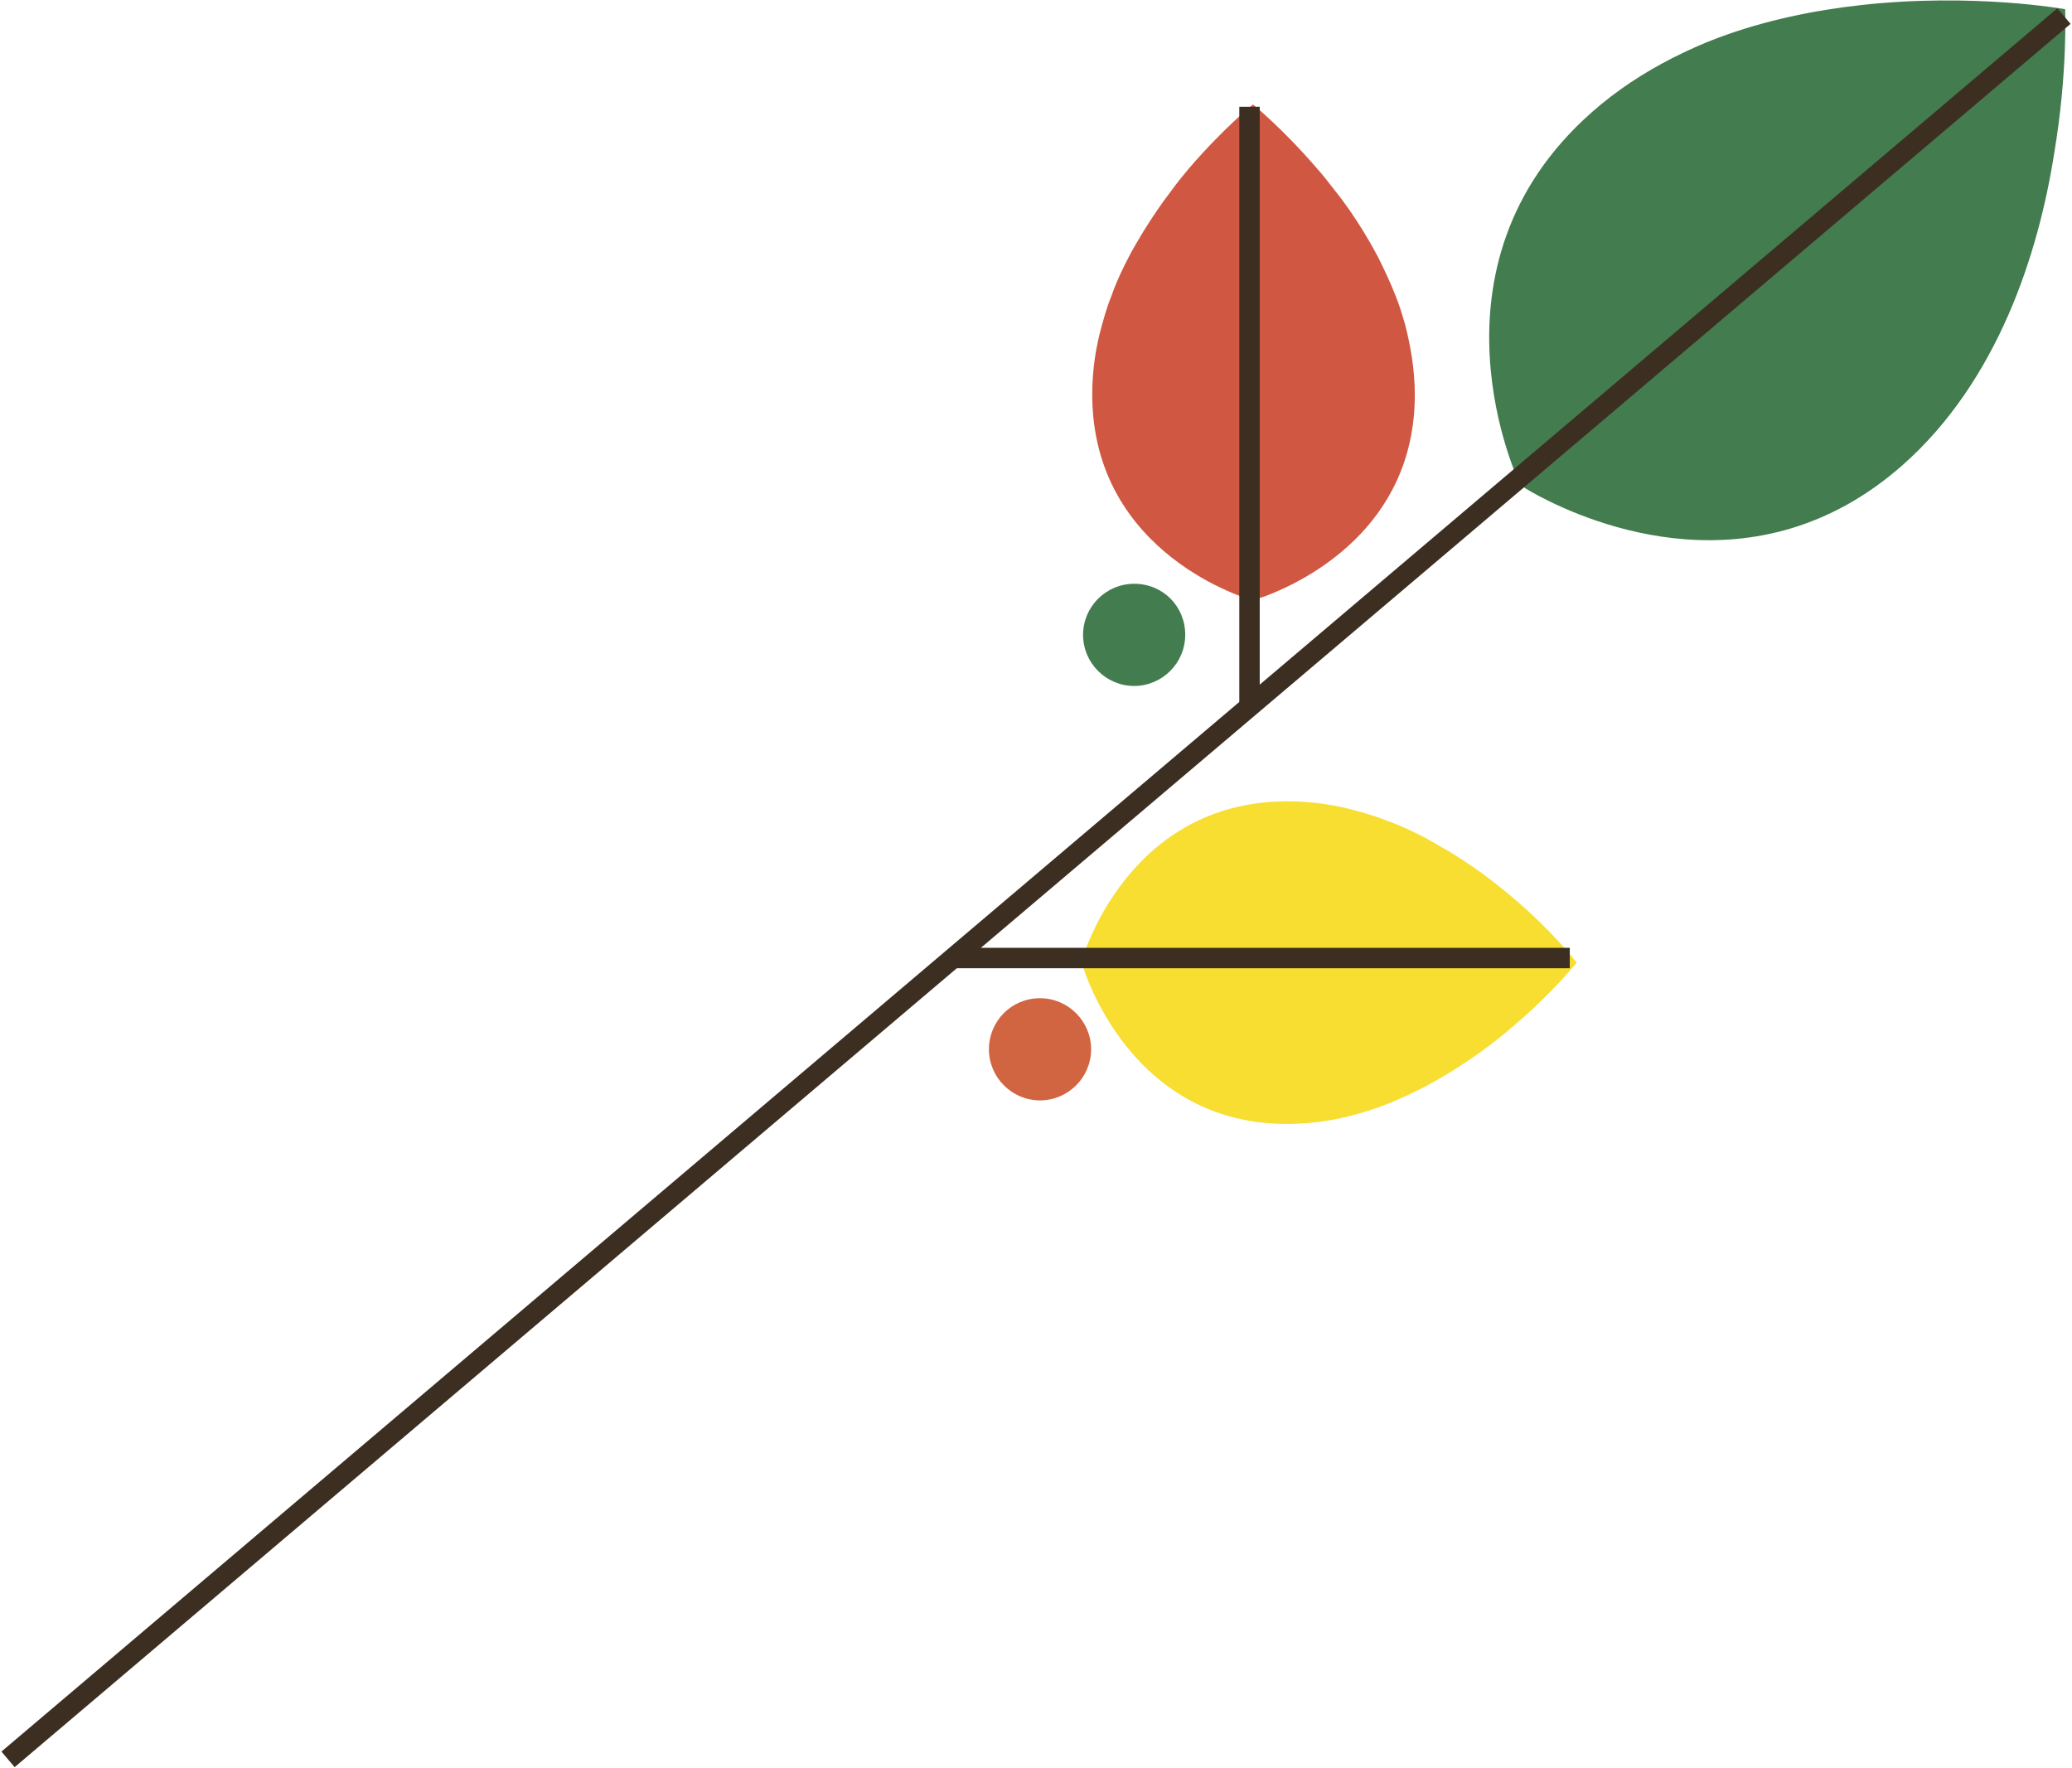 <?xml version="1.0" encoding="utf-8"?>
<!-- Generator: Adobe Illustrator 18.1.0, SVG Export Plug-In . SVG Version: 6.00 Build 0)  -->
<!DOCTYPE svg PUBLIC "-//W3C//DTD SVG 1.1//EN" "http://www.w3.org/Graphics/SVG/1.1/DTD/svg11.dtd">
<svg version="1.1" id="Layer_1" xmlns="http://www.w3.org/2000/svg" xmlns:xlink="http://www.w3.org/1999/xlink" x="0px" y="0px"
	 width="361px" height="308px" viewBox="0 0 361 308" enable-background="new 0 0 361 308" xml:space="preserve">
<g>
	<path fill="#F7DE31" d="M263.6,156.4c-1.2-1-2.4-2-3.7-3c-2.2-1.7-4.7-3.4-7.3-5c-1.4-0.8-2.8-1.6-4.2-2.4c-2.1-1.1-4.4-2.2-6.7-3
		c-1.7-0.7-3.4-1.2-5.2-1.7c-3.9-1.1-7.9-1.7-12.2-1.7c-28.1,0-35.8,27.7-35.8,27.7v0.4c0,0,0.2,0.8,0.7,2.2
		c2.5,6.6,11.8,25.9,35,25.9c4.2,0,8.3-0.6,12.2-1.7c1.7-0.5,3.4-1,5.1-1.7c2.4-0.9,4.6-2,6.8-3.1c1.5-0.8,2.9-1.6,4.2-2.4
		c2.6-1.6,5.1-3.3,7.3-5c1.3-1,2.6-2,3.7-3c7-5.9,11.2-11.2,11.2-11.2S270.6,162.3,263.6,156.4z M252.3,167.6L252.3,167.6
		L252.3,167.6L252.3,167.6z"/>
	<path fill="#D05842" d="M244.8,56.5c-0.5-1.7-1-3.4-1.7-5.1c-0.9-2.3-2-4.6-3.1-6.8c-0.8-1.5-1.6-2.9-2.4-4.2
		c-1.6-2.6-3.3-5.1-5.1-7.3c-1-1.3-2-2.6-3-3.7c-6-7-11.2-11.2-11.2-11.2s-5.2,4.2-11.2,11.2c-1,1.2-2,2.4-3,3.8
		c-1.7,2.2-3.4,4.7-5,7.3c-0.8,1.4-1.7,2.8-2.4,4.2c-1.1,2.1-2.2,4.4-3,6.7c-0.7,1.7-1.2,3.4-1.7,5.2c-1.1,3.9-1.7,7.9-1.7,12.1
		c0,28.1,27.7,35.8,27.7,35.8h0.4c0,0,0.8-0.2,2.2-0.7c6.6-2.5,25.9-11.8,25.9-35C246.5,64.5,245.8,60.4,244.8,56.5z"/>
	<path fill="#437C4F" d="M359.8,1.6c0,0-16.1-2.9-35.7-0.7c-8,0.9-16.5,2.6-24.8,5.7c-2.7,1-5.3,2.2-7.9,3.5
		c-4.9,2.5-9.7,5.6-14,9.4c-30.8,27.1-12.6,64.8-12.6,64.8l0.4,0.4c0,0,1,0.7,2.9,1.7c9.1,4.8,37.8,17.1,63.3-5.3
		c16.8-14.8,23.8-37.2,26.5-54.4C360.3,12.4,359.8,1.6,359.8,1.6z"/>
	<path fill="#437C4F" d="M197.6,101.7c-4.9,0-8.9,4-8.9,8.9c0,4.9,4,8.9,8.9,8.9c4.9,0,8.9-4,8.9-8.9
		C206.5,105.6,202.6,101.7,197.6,101.7z"/>
	<g id="XMLID_39_">
		<g>
			<path fill="#D16441" d="M181.2,173.9c4.9,0,8.9,4,8.9,8.9c0,4.9-4,8.9-8.9,8.9c-4.9,0-8.9-4-8.9-8.9
				C172.3,177.9,176.2,173.9,181.2,173.9z"/>
		</g>
	</g>
	<line fill="none" stroke="#3C2F21" stroke-width="3.557" stroke-miterlimit="10" x1="166" y1="166.9" x2="273.5" y2="166.9"/>
	<line fill="none" stroke="#3C2F21" stroke-width="3.557" stroke-miterlimit="10" x1="217.7" y1="123.9" x2="217.7" y2="18.6"/>
	<line fill="none" stroke="#3C2F21" stroke-width="3.557" stroke-miterlimit="10" x1="359.6" y1="2.8" x2="1.4" y2="306.5"/>
</g>
</svg>
